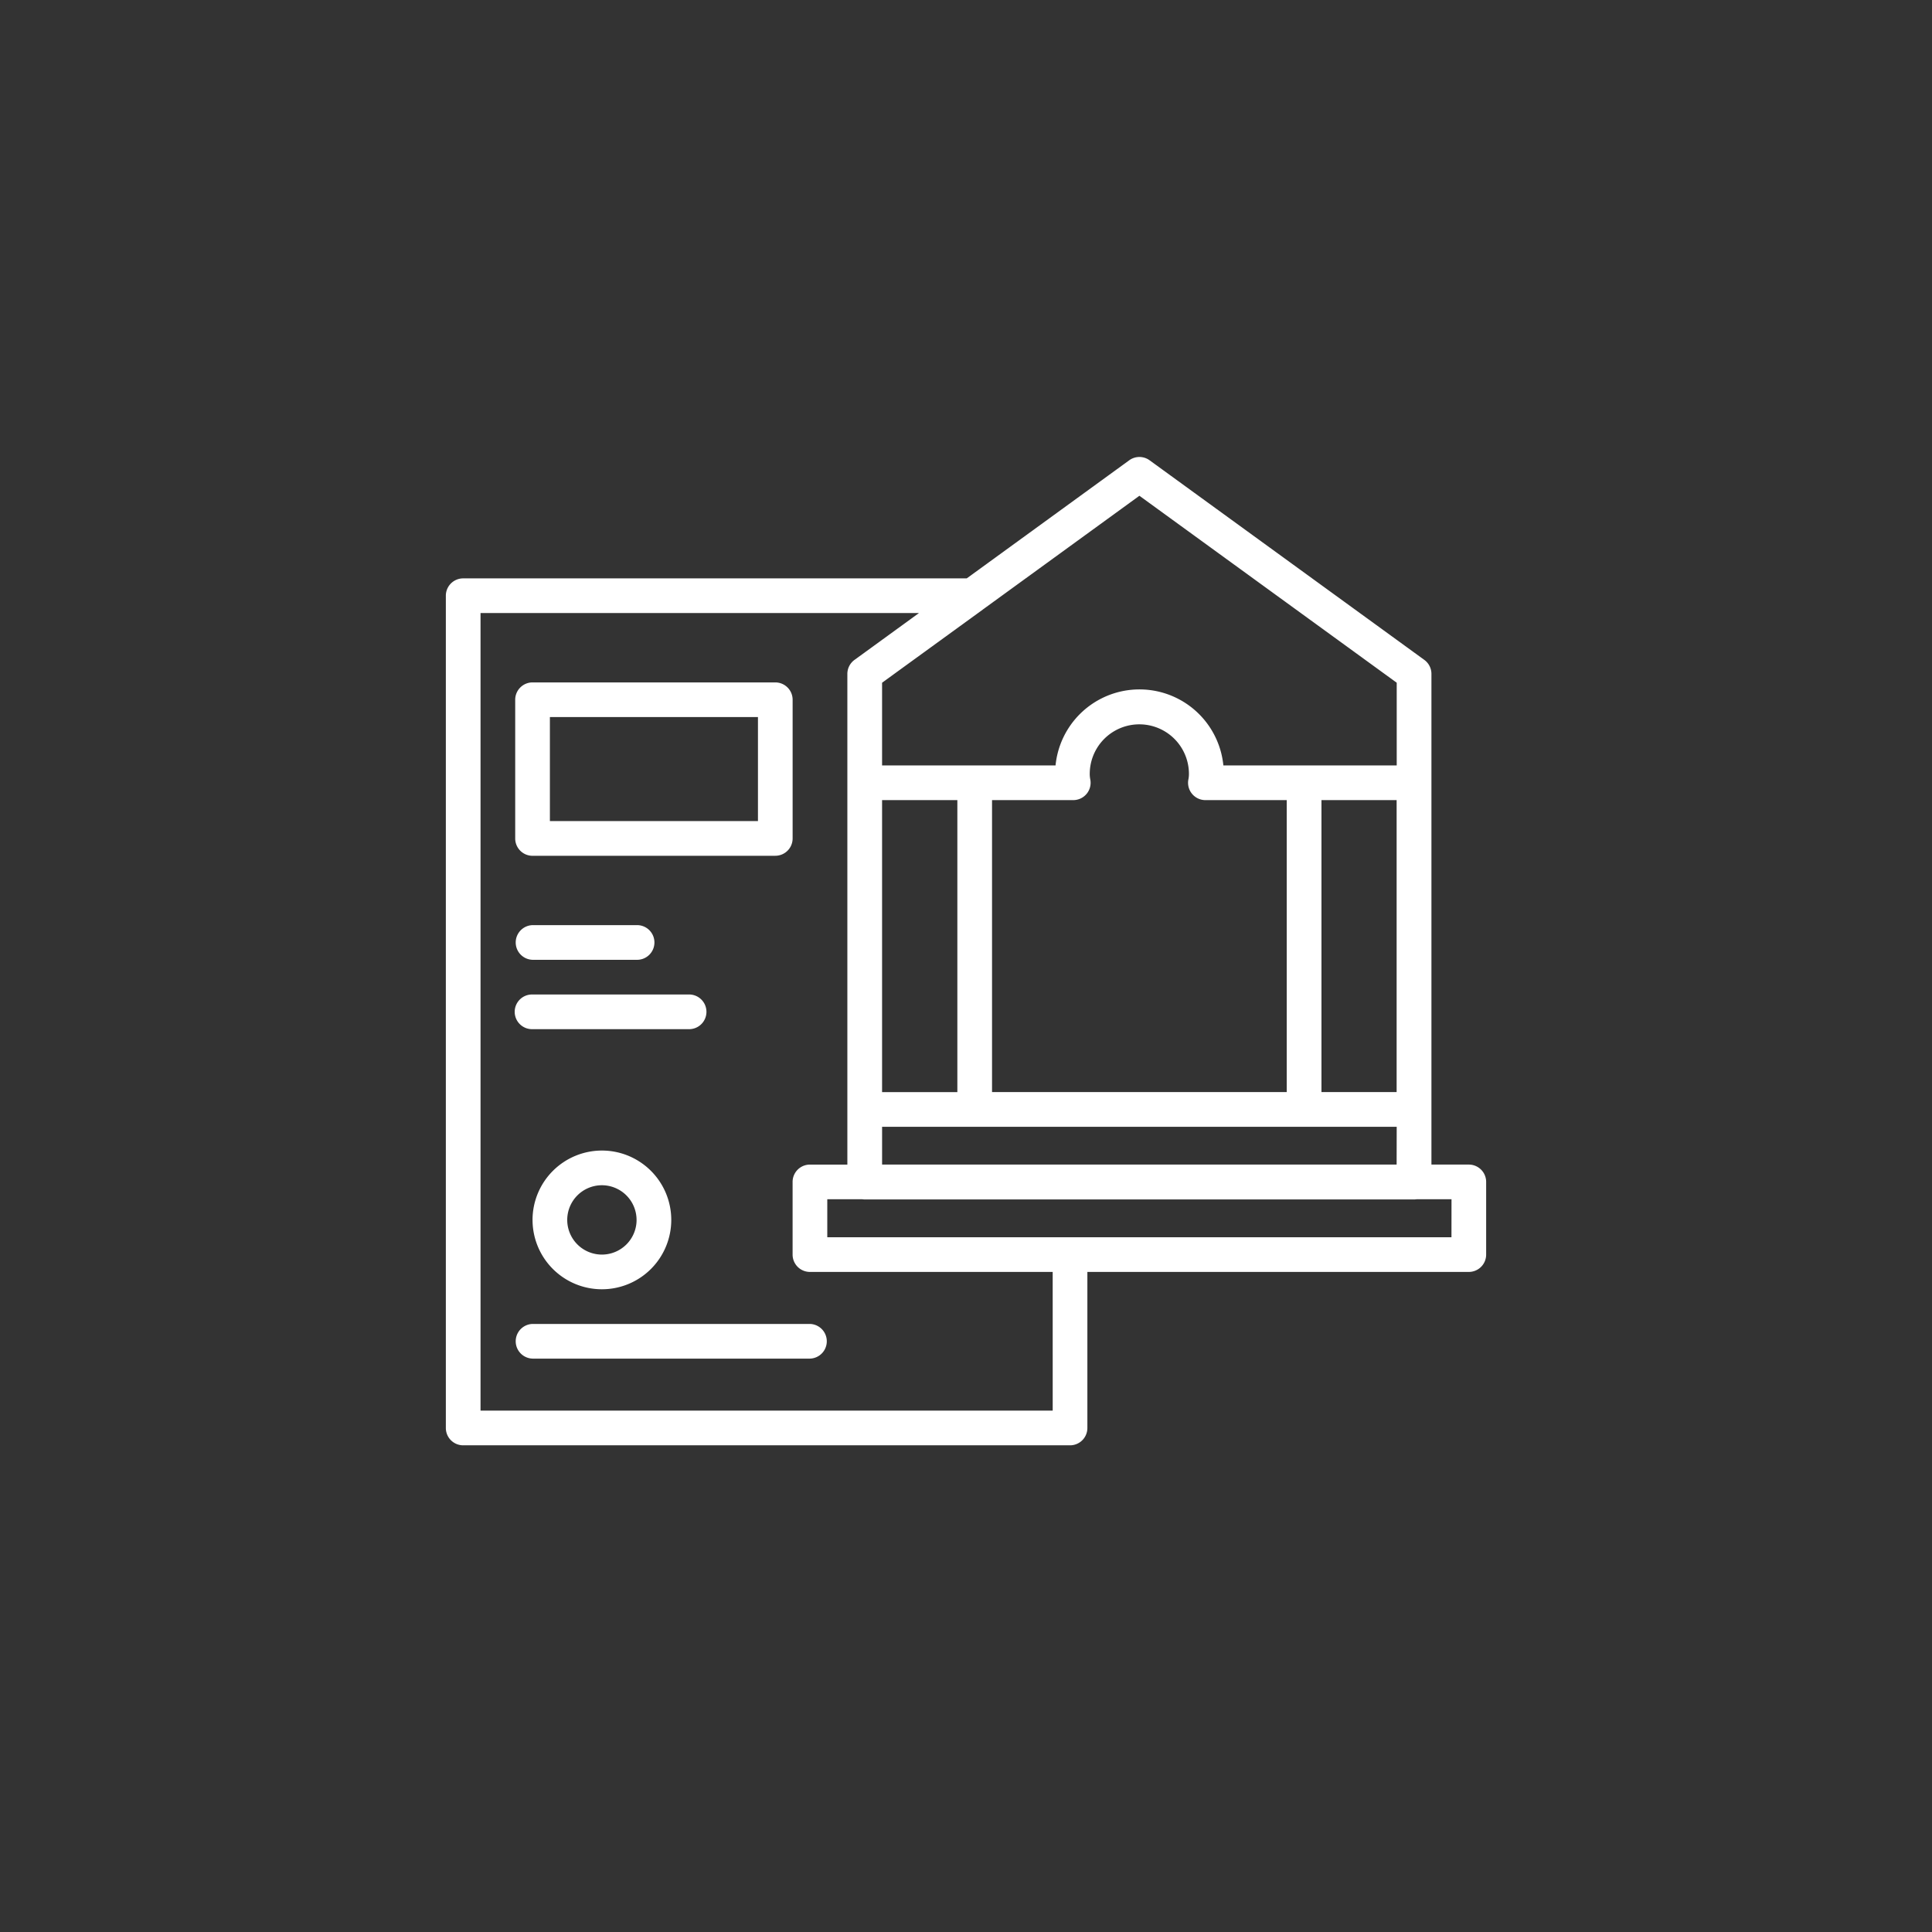 <svg xmlns="http://www.w3.org/2000/svg" xmlns:xlink="http://www.w3.org/1999/xlink" width="130" height="130" viewBox="0 0 130 130">
  <rect x="0" y="0" width="130" height="130" fill="#333333" stroke="none"/>
  <defs>
    <clipPath id="clip-path">
      <rect id="Rectangle_372" data-name="Rectangle 372" width="70" height="70" transform="translate(469 252)" fill="#fff"/>
    </clipPath>
  </defs>
  <g id="loanoptions-icon3" transform="translate(-439 -223)">
    <rect id="Rectangle_354" data-name="Rectangle 354" width="130" height="130" rx="65" transform="translate(439 223)" fill="#cbe9ff" opacity="0"/>
    <g id="Mask_Group_18" data-name="Mask Group 18" clip-path="url(#clip-path)">
      <g id="Mortgage_rates-svgfind-com" data-name="Mortgage rates-svgfind-com" transform="translate(444.718 227.718)">
        <path id="Path_505" data-name="Path 505" d="M93.117,73.644H90.6V40.627a1.166,1.166,0,0,0-.481-.944L71.636,26.254a1.165,1.165,0,0,0-1.371,0L59.332,34.2H25.449a1.166,1.166,0,0,0-1.167,1.167v56a1.166,1.166,0,0,0,1.167,1.167H66.282a1.166,1.166,0,0,0,1.167-1.167v-10.5H93.115A1.166,1.166,0,0,0,94.282,79.7V74.81a1.165,1.165,0,0,0-1.166-1.166ZM66.5,49.12a1.167,1.167,0,0,0,1.139-1.42,1.908,1.908,0,0,1-.03-.4,3.337,3.337,0,0,1,6.673,0,1.912,1.912,0,0,1-.03.4,1.167,1.167,0,0,0,1.139,1.42h5.472V68.766H61.034V49.12Zm21.758,0V68.766H83.2V49.119Zm0,24.524H53.636V71.1H88.263ZM58.7,68.768H53.635V49.12H58.7Zm12.25-40.127,17.314,12.58v5.566H76.6a5.674,5.674,0,0,0-11.293,0H53.635V41.221L60.4,36.309s.006-.006.009-.009ZM65.116,90.2h-38.5V36.533h29.5l-4.336,3.151a1.165,1.165,0,0,0-.481.944V73.645H48.781a1.166,1.166,0,0,0-1.167,1.167V79.7a1.166,1.166,0,0,0,1.167,1.167H65.115ZM91.948,78.533h-42V75.977H52.3a1.194,1.194,0,0,0,.171.013h36.96a1.17,1.17,0,0,0,.17-.013h2.35Z" fill="#fff"/>
        <path id="Path_506" data-name="Path 506" d="M30.116,52.865H46.449A1.166,1.166,0,0,0,47.616,51.7V42.365A1.166,1.166,0,0,0,46.449,41.2H30.116a1.166,1.166,0,0,0-1.167,1.167V51.7a1.166,1.166,0,0,0,1.167,1.167Zm1.167-9.334h14v7h-14Z" fill="#fff"/>
        <path id="Path_507" data-name="Path 507" d="M30.116,59.865h7a1.167,1.167,0,1,0,0-2.333h-7a1.167,1.167,0,0,0,0,2.333Z" fill="#fff"/>
        <path id="Path_508" data-name="Path 508" d="M30.116,64.532h10.5a1.167,1.167,0,1,0,0-2.333h-10.5a1.167,1.167,0,1,0,0,2.333Z" fill="#fff"/>
        <path id="Path_509" data-name="Path 509" d="M30.116,84.367a1.167,1.167,0,0,0,0,2.333H48.782a1.167,1.167,0,0,0,0-2.333Z" fill="#fff"/>
        <path id="Path_510" data-name="Path 510" d="M30.116,77.367A4.667,4.667,0,1,0,34.782,72.7a4.672,4.672,0,0,0-4.667,4.667Zm7,0a2.333,2.333,0,1,1-2.333-2.333A2.336,2.336,0,0,1,37.115,77.367Z" fill="#fff"/>
      </g>
    </g>
  </g>
</svg>
